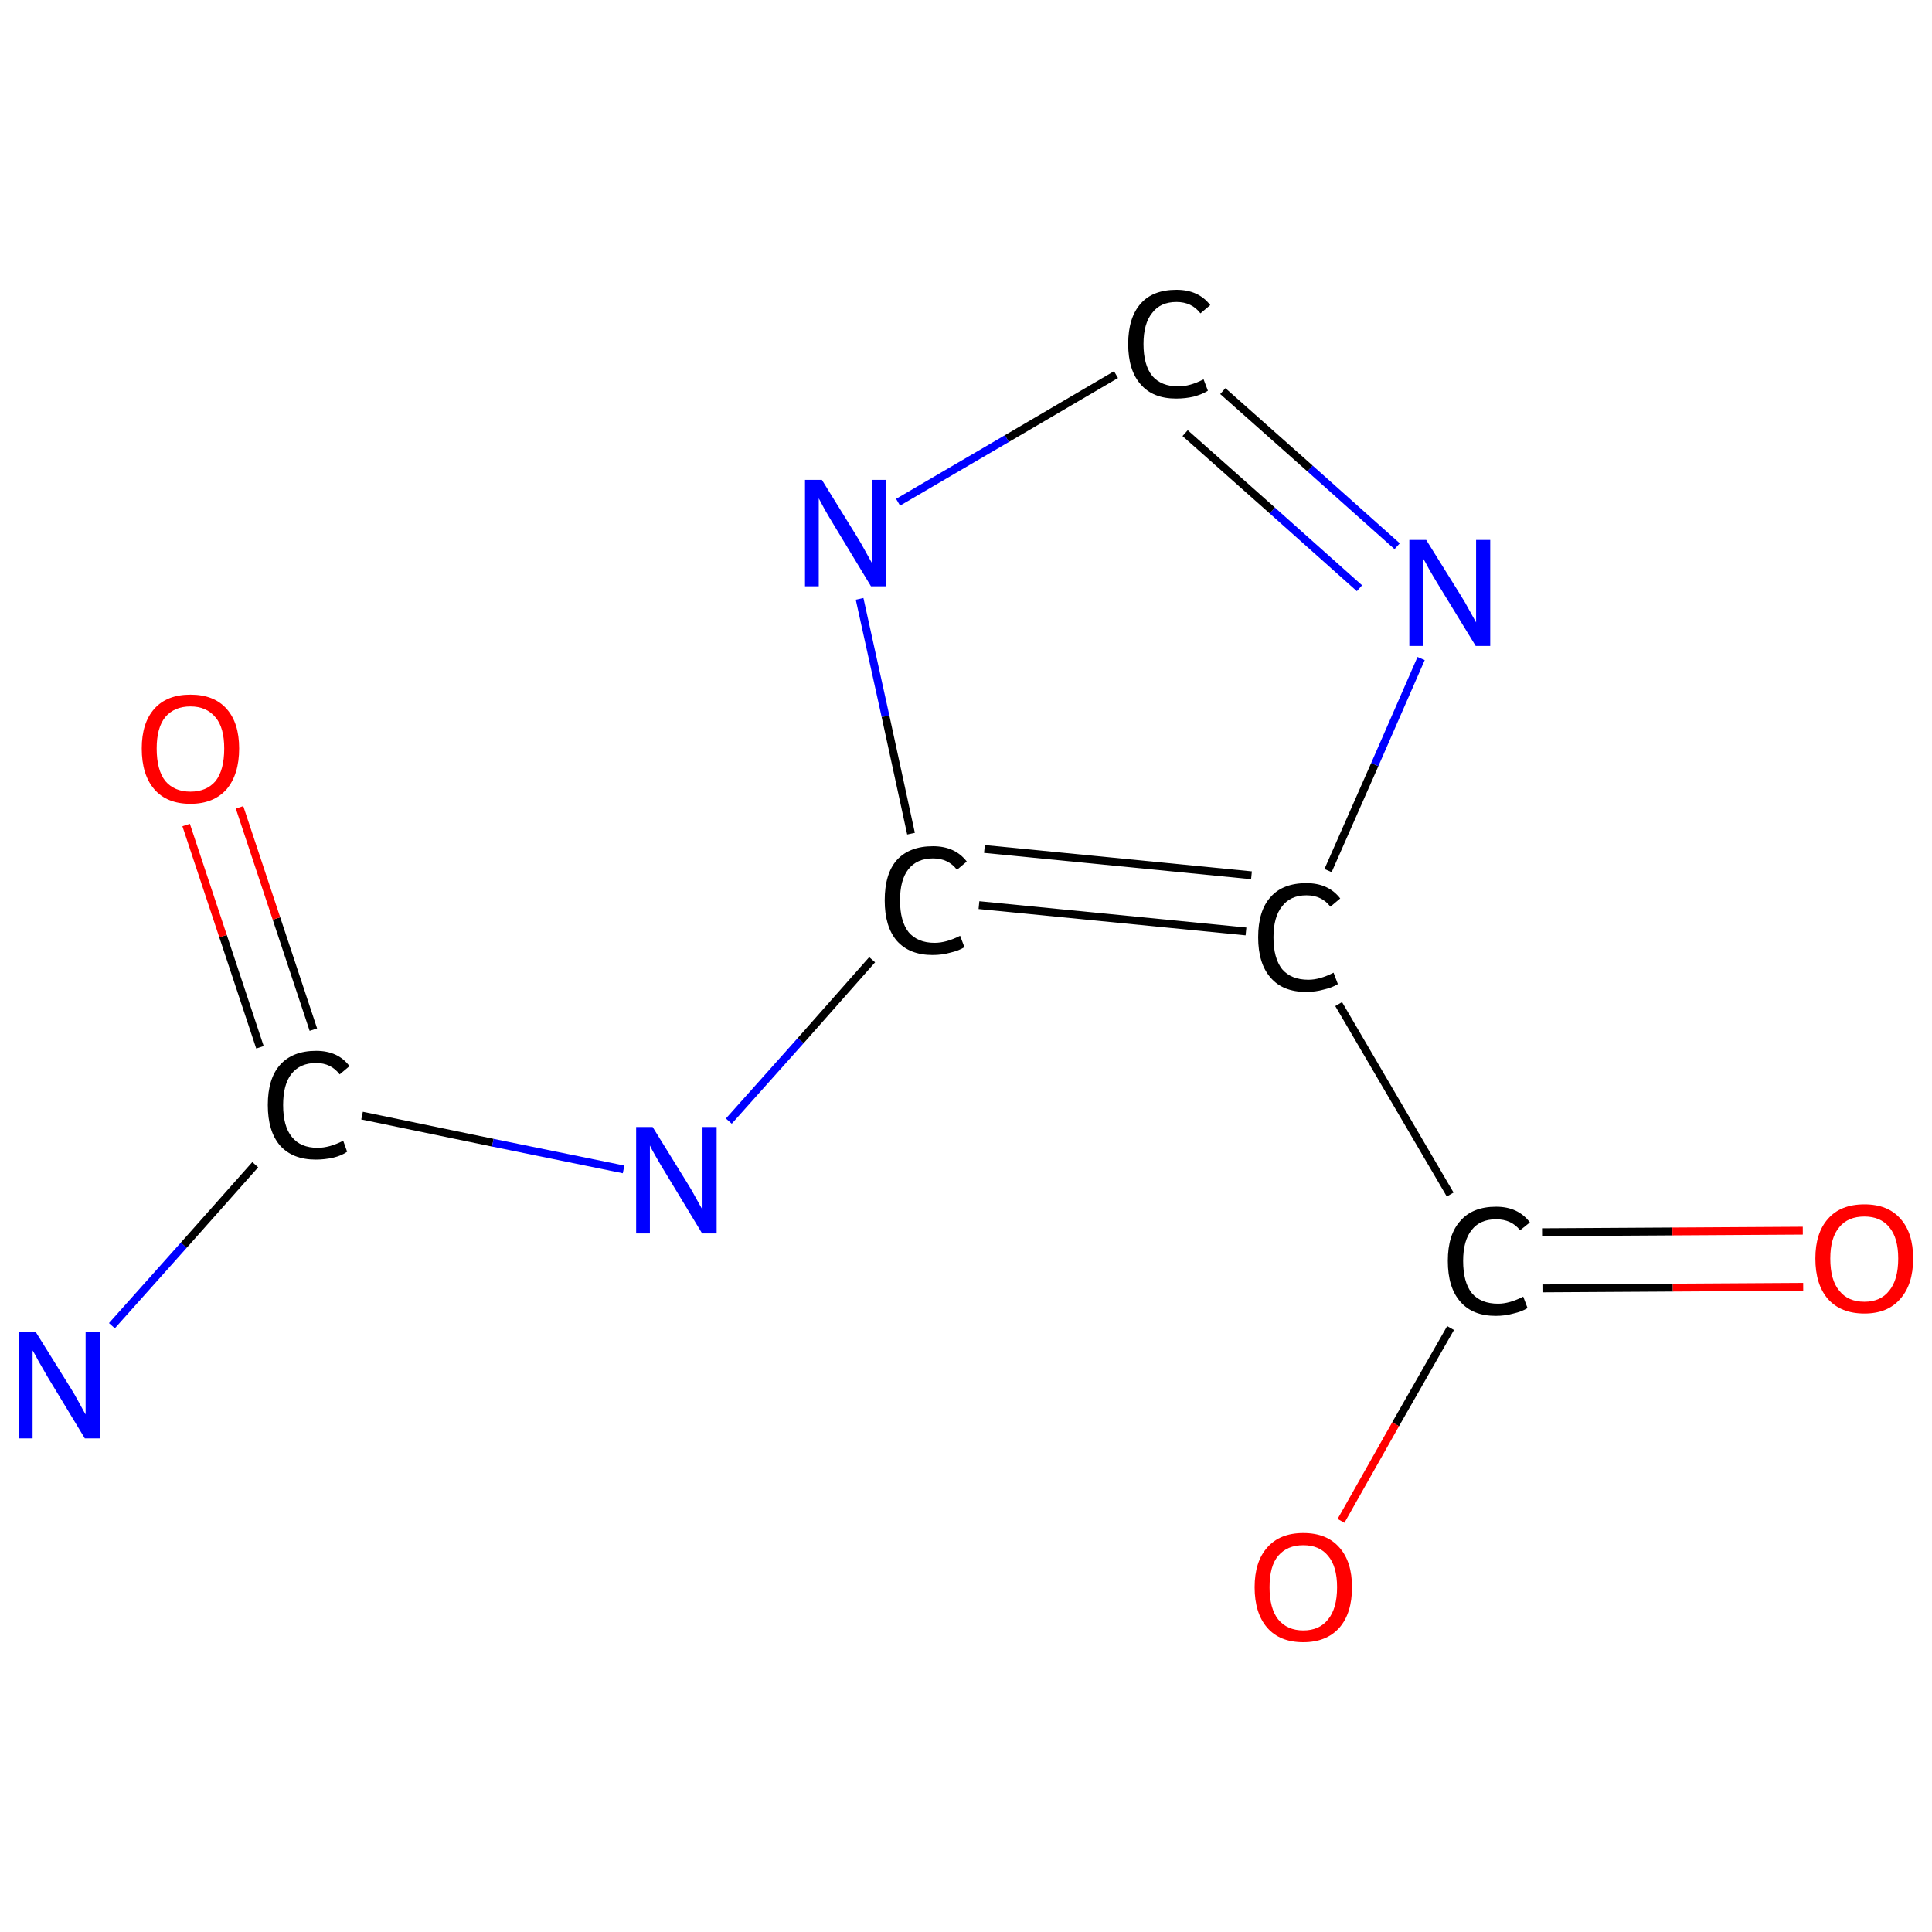 <?xml version='1.0' encoding='iso-8859-1'?>
<svg version='1.1' baseProfile='full'
              xmlns='http://www.w3.org/2000/svg'
                      xmlns:rdkit='http://www.rdkit.org/xml'
                      xmlns:xlink='http://www.w3.org/1999/xlink'
                  xml:space='preserve'
width='492px' height='492px' viewBox='0 0 492 492'>
<!-- END OF HEADER -->
<rect style='opacity:1.0;fill:#FFFFFF;stroke:none' width='492.0' height='492.0' x='0.0' y='0.0'> </rect>
<path class='bond-0 atom-0 atom-1' d='M 28.5,337.6 L 46.8,317.1' style='fill:none;fill-rule:evenodd;stroke:#0000FF;stroke-width:2.0px;stroke-linecap:butt;stroke-linejoin:miter;stroke-opacity:1' />
<path class='bond-0 atom-0 atom-1' d='M 46.8,317.1 L 65.0,296.6' style='fill:none;fill-rule:evenodd;stroke:#000000;stroke-width:2.0px;stroke-linecap:butt;stroke-linejoin:miter;stroke-opacity:1' />
<path class='bond-1 atom-1 atom-2' d='M 79.8,262.2 L 70.4,233.9' style='fill:none;fill-rule:evenodd;stroke:#000000;stroke-width:2.0px;stroke-linecap:butt;stroke-linejoin:miter;stroke-opacity:1' />
<path class='bond-1 atom-1 atom-2' d='M 70.4,233.9 L 61.0,205.6' style='fill:none;fill-rule:evenodd;stroke:#FF0000;stroke-width:2.0px;stroke-linecap:butt;stroke-linejoin:miter;stroke-opacity:1' />
<path class='bond-1 atom-1 atom-2' d='M 66.2,266.7 L 56.8,238.4' style='fill:none;fill-rule:evenodd;stroke:#000000;stroke-width:2.0px;stroke-linecap:butt;stroke-linejoin:miter;stroke-opacity:1' />
<path class='bond-1 atom-1 atom-2' d='M 56.8,238.4 L 47.4,210.1' style='fill:none;fill-rule:evenodd;stroke:#FF0000;stroke-width:2.0px;stroke-linecap:butt;stroke-linejoin:miter;stroke-opacity:1' />
<path class='bond-2 atom-1 atom-3' d='M 92.2,284.1 L 125.5,291.0' style='fill:none;fill-rule:evenodd;stroke:#000000;stroke-width:2.0px;stroke-linecap:butt;stroke-linejoin:miter;stroke-opacity:1' />
<path class='bond-2 atom-1 atom-3' d='M 125.5,291.0 L 158.8,297.8' style='fill:none;fill-rule:evenodd;stroke:#0000FF;stroke-width:2.0px;stroke-linecap:butt;stroke-linejoin:miter;stroke-opacity:1' />
<path class='bond-3 atom-3 atom-4' d='M 185.6,285.5 L 203.9,265.0' style='fill:none;fill-rule:evenodd;stroke:#0000FF;stroke-width:2.0px;stroke-linecap:butt;stroke-linejoin:miter;stroke-opacity:1' />
<path class='bond-3 atom-3 atom-4' d='M 203.9,265.0 L 222.1,244.4' style='fill:none;fill-rule:evenodd;stroke:#000000;stroke-width:2.0px;stroke-linecap:butt;stroke-linejoin:miter;stroke-opacity:1' />
<path class='bond-4 atom-4 atom-5' d='M 249.3,230.5 L 317.3,237.2' style='fill:none;fill-rule:evenodd;stroke:#000000;stroke-width:2.0px;stroke-linecap:butt;stroke-linejoin:miter;stroke-opacity:1' />
<path class='bond-4 atom-4 atom-5' d='M 250.7,216.2 L 318.7,222.9' style='fill:none;fill-rule:evenodd;stroke:#000000;stroke-width:2.0px;stroke-linecap:butt;stroke-linejoin:miter;stroke-opacity:1' />
<path class='bond-5 atom-5 atom-6' d='M 340.9,255.7 L 369.3,304.2' style='fill:none;fill-rule:evenodd;stroke:#000000;stroke-width:2.0px;stroke-linecap:butt;stroke-linejoin:miter;stroke-opacity:1' />
<path class='bond-6 atom-6 atom-7' d='M 392.8,328.1 L 426.0,327.9' style='fill:none;fill-rule:evenodd;stroke:#000000;stroke-width:2.0px;stroke-linecap:butt;stroke-linejoin:miter;stroke-opacity:1' />
<path class='bond-6 atom-6 atom-7' d='M 426.0,327.9 L 459.2,327.7' style='fill:none;fill-rule:evenodd;stroke:#FF0000;stroke-width:2.0px;stroke-linecap:butt;stroke-linejoin:miter;stroke-opacity:1' />
<path class='bond-6 atom-6 atom-7' d='M 392.7,313.8 L 425.9,313.6' style='fill:none;fill-rule:evenodd;stroke:#000000;stroke-width:2.0px;stroke-linecap:butt;stroke-linejoin:miter;stroke-opacity:1' />
<path class='bond-6 atom-6 atom-7' d='M 425.9,313.6 L 459.1,313.4' style='fill:none;fill-rule:evenodd;stroke:#FF0000;stroke-width:2.0px;stroke-linecap:butt;stroke-linejoin:miter;stroke-opacity:1' />
<path class='bond-7 atom-6 atom-8' d='M 369.4,338.2 L 355.4,362.7' style='fill:none;fill-rule:evenodd;stroke:#000000;stroke-width:2.0px;stroke-linecap:butt;stroke-linejoin:miter;stroke-opacity:1' />
<path class='bond-7 atom-6 atom-8' d='M 355.4,362.7 L 341.5,387.3' style='fill:none;fill-rule:evenodd;stroke:#FF0000;stroke-width:2.0px;stroke-linecap:butt;stroke-linejoin:miter;stroke-opacity:1' />
<path class='bond-8 atom-5 atom-9' d='M 338.2,221.7 L 350.1,194.7' style='fill:none;fill-rule:evenodd;stroke:#000000;stroke-width:2.0px;stroke-linecap:butt;stroke-linejoin:miter;stroke-opacity:1' />
<path class='bond-8 atom-5 atom-9' d='M 350.1,194.7 L 361.9,167.7' style='fill:none;fill-rule:evenodd;stroke:#0000FF;stroke-width:2.0px;stroke-linecap:butt;stroke-linejoin:miter;stroke-opacity:1' />
<path class='bond-9 atom-9 atom-10' d='M 355.8,139.1 L 333.6,119.3' style='fill:none;fill-rule:evenodd;stroke:#0000FF;stroke-width:2.0px;stroke-linecap:butt;stroke-linejoin:miter;stroke-opacity:1' />
<path class='bond-9 atom-9 atom-10' d='M 333.6,119.3 L 311.4,99.6' style='fill:none;fill-rule:evenodd;stroke:#000000;stroke-width:2.0px;stroke-linecap:butt;stroke-linejoin:miter;stroke-opacity:1' />
<path class='bond-9 atom-9 atom-10' d='M 346.2,149.8 L 324.0,130.0' style='fill:none;fill-rule:evenodd;stroke:#0000FF;stroke-width:2.0px;stroke-linecap:butt;stroke-linejoin:miter;stroke-opacity:1' />
<path class='bond-9 atom-9 atom-10' d='M 324.0,130.0 L 301.8,110.3' style='fill:none;fill-rule:evenodd;stroke:#000000;stroke-width:2.0px;stroke-linecap:butt;stroke-linejoin:miter;stroke-opacity:1' />
<path class='bond-10 atom-10 atom-11' d='M 284.2,95.4 L 256.4,111.7' style='fill:none;fill-rule:evenodd;stroke:#000000;stroke-width:2.0px;stroke-linecap:butt;stroke-linejoin:miter;stroke-opacity:1' />
<path class='bond-10 atom-10 atom-11' d='M 256.4,111.7 L 228.7,127.9' style='fill:none;fill-rule:evenodd;stroke:#0000FF;stroke-width:2.0px;stroke-linecap:butt;stroke-linejoin:miter;stroke-opacity:1' />
<path class='bond-11 atom-11 atom-4' d='M 218.9,152.5 L 225.5,182.4' style='fill:none;fill-rule:evenodd;stroke:#0000FF;stroke-width:2.0px;stroke-linecap:butt;stroke-linejoin:miter;stroke-opacity:1' />
<path class='bond-11 atom-11 atom-4' d='M 225.5,182.4 L 232.0,212.3' style='fill:none;fill-rule:evenodd;stroke:#000000;stroke-width:2.0px;stroke-linecap:butt;stroke-linejoin:miter;stroke-opacity:1' />
<path class='atom-0' d='M 9.1 339.2
L 18.0 353.5
Q 18.9 354.9, 20.3 357.5
Q 21.7 360.1, 21.8 360.2
L 21.8 339.2
L 25.4 339.2
L 25.4 366.3
L 21.6 366.3
L 12.1 350.6
Q 11.0 348.7, 9.8 346.6
Q 8.7 344.5, 8.3 343.9
L 8.3 366.3
L 4.8 366.3
L 4.8 339.2
L 9.1 339.2
' fill='#0000FF'/>
<path class='atom-1' d='M 68.2 281.4
Q 68.2 274.7, 71.3 271.2
Q 74.5 267.6, 80.5 267.6
Q 86.1 267.6, 89.0 271.5
L 86.5 273.6
Q 84.3 270.7, 80.5 270.7
Q 76.4 270.7, 74.2 273.5
Q 72.1 276.2, 72.1 281.4
Q 72.1 286.8, 74.3 289.5
Q 76.5 292.3, 80.9 292.3
Q 83.9 292.3, 87.4 290.5
L 88.4 293.3
Q 87.0 294.3, 84.9 294.8
Q 82.7 295.3, 80.4 295.3
Q 74.5 295.3, 71.3 291.7
Q 68.2 288.1, 68.2 281.4
' fill='#000000'/>
<path class='atom-2' d='M 36.1 190.6
Q 36.1 184.1, 39.3 180.5
Q 42.5 176.9, 48.5 176.9
Q 54.5 176.9, 57.7 180.5
Q 60.9 184.1, 60.9 190.6
Q 60.9 197.2, 57.7 201.0
Q 54.4 204.7, 48.5 204.7
Q 42.5 204.7, 39.3 201.0
Q 36.1 197.3, 36.1 190.6
M 48.5 201.6
Q 52.6 201.6, 54.9 198.9
Q 57.1 196.1, 57.1 190.6
Q 57.1 185.3, 54.9 182.7
Q 52.6 179.9, 48.5 179.9
Q 44.4 179.9, 42.1 182.6
Q 39.9 185.3, 39.9 190.6
Q 39.9 196.1, 42.1 198.9
Q 44.4 201.6, 48.5 201.6
' fill='#FF0000'/>
<path class='atom-3' d='M 166.2 287.0
L 175.1 301.4
Q 176.0 302.8, 177.4 305.4
Q 178.8 307.9, 178.9 308.1
L 178.9 287.0
L 182.5 287.0
L 182.5 314.1
L 178.8 314.1
L 169.3 298.4
Q 168.2 296.6, 167.0 294.5
Q 165.8 292.4, 165.5 291.7
L 165.5 314.1
L 162.0 314.1
L 162.0 287.0
L 166.2 287.0
' fill='#0000FF'/>
<path class='atom-4' d='M 225.3 229.3
Q 225.3 222.5, 228.4 219.0
Q 231.6 215.5, 237.6 215.5
Q 243.2 215.5, 246.2 219.4
L 243.7 221.5
Q 241.5 218.6, 237.6 218.6
Q 233.5 218.6, 231.3 221.4
Q 229.2 224.1, 229.2 229.3
Q 229.2 234.6, 231.4 237.4
Q 233.7 240.1, 238.0 240.1
Q 241.0 240.1, 244.5 238.3
L 245.6 241.2
Q 244.2 242.1, 242.0 242.6
Q 239.9 243.2, 237.5 243.2
Q 231.6 243.2, 228.4 239.6
Q 225.3 236.0, 225.3 229.3
' fill='#000000'/>
<path class='atom-5' d='M 320.4 238.7
Q 320.4 231.9, 323.6 228.4
Q 326.7 224.9, 332.7 224.9
Q 338.3 224.9, 341.3 228.8
L 338.8 230.9
Q 336.6 228.0, 332.7 228.0
Q 328.6 228.0, 326.5 230.8
Q 324.3 233.5, 324.3 238.7
Q 324.3 244.0, 326.5 246.8
Q 328.8 249.5, 333.2 249.5
Q 336.1 249.5, 339.6 247.7
L 340.7 250.6
Q 339.3 251.5, 337.1 252.0
Q 335.0 252.6, 332.6 252.6
Q 326.7 252.6, 323.6 249.0
Q 320.4 245.4, 320.4 238.7
' fill='#000000'/>
<path class='atom-6' d='M 368.7 321.1
Q 368.7 314.4, 371.9 310.9
Q 375.0 307.3, 381.0 307.3
Q 386.6 307.3, 389.6 311.3
L 387.1 313.3
Q 384.9 310.5, 381.0 310.5
Q 376.9 310.5, 374.8 313.2
Q 372.6 315.9, 372.6 321.1
Q 372.6 326.5, 374.8 329.3
Q 377.1 332.0, 381.5 332.0
Q 384.4 332.0, 387.9 330.2
L 389.0 333.1
Q 387.6 334.0, 385.4 334.5
Q 383.3 335.1, 380.9 335.1
Q 375.0 335.1, 371.9 331.5
Q 368.7 327.9, 368.7 321.1
' fill='#000000'/>
<path class='atom-7' d='M 462.3 320.5
Q 462.3 314.0, 465.5 310.4
Q 468.7 306.7, 474.8 306.7
Q 480.8 306.7, 484.0 310.4
Q 487.2 314.0, 487.2 320.5
Q 487.2 327.1, 483.9 330.8
Q 480.7 334.5, 474.8 334.5
Q 468.8 334.5, 465.5 330.8
Q 462.3 327.1, 462.3 320.5
M 474.8 331.5
Q 478.9 331.5, 481.1 328.7
Q 483.4 325.9, 483.4 320.5
Q 483.4 315.2, 481.1 312.5
Q 478.9 309.8, 474.8 309.8
Q 470.6 309.8, 468.4 312.5
Q 466.1 315.2, 466.1 320.5
Q 466.1 326.0, 468.4 328.7
Q 470.6 331.5, 474.8 331.5
' fill='#FF0000'/>
<path class='atom-8' d='M 319.5 404.2
Q 319.5 397.7, 322.7 394.1
Q 325.9 390.4, 331.9 390.4
Q 337.9 390.4, 341.1 394.1
Q 344.3 397.7, 344.3 404.2
Q 344.3 410.8, 341.1 414.5
Q 337.8 418.2, 331.9 418.2
Q 325.9 418.2, 322.7 414.5
Q 319.5 410.8, 319.5 404.2
M 331.9 415.2
Q 336.0 415.2, 338.2 412.4
Q 340.5 409.6, 340.5 404.2
Q 340.5 398.9, 338.2 396.2
Q 336.0 393.5, 331.9 393.5
Q 327.8 393.5, 325.5 396.2
Q 323.3 398.8, 323.3 404.2
Q 323.3 409.6, 325.5 412.4
Q 327.8 415.2, 331.9 415.2
' fill='#FF0000'/>
<path class='atom-9' d='M 363.2 137.5
L 372.1 151.8
Q 373.0 153.2, 374.4 155.8
Q 375.8 158.3, 375.9 158.5
L 375.9 137.5
L 379.5 137.5
L 379.5 164.5
L 375.8 164.5
L 366.2 148.8
Q 365.1 147.0, 363.9 144.9
Q 362.8 142.8, 362.4 142.2
L 362.4 164.5
L 358.9 164.5
L 358.9 137.5
L 363.2 137.5
' fill='#0000FF'/>
<path class='atom-10' d='M 287.3 87.6
Q 287.3 80.9, 290.5 77.3
Q 293.6 73.8, 299.6 73.8
Q 305.2 73.8, 308.2 77.7
L 305.7 79.8
Q 303.5 76.9, 299.6 76.9
Q 295.5 76.9, 293.4 79.7
Q 291.2 82.4, 291.2 87.6
Q 291.2 92.9, 293.4 95.7
Q 295.7 98.4, 300.1 98.4
Q 303.0 98.4, 306.5 96.6
L 307.6 99.5
Q 306.2 100.4, 304.0 101.0
Q 301.9 101.5, 299.5 101.5
Q 293.6 101.5, 290.5 97.9
Q 287.3 94.3, 287.3 87.6
' fill='#000000'/>
<path class='atom-11' d='M 209.3 122.2
L 218.2 136.6
Q 219.1 138.0, 220.5 140.6
Q 221.9 143.1, 222.0 143.3
L 222.0 122.2
L 225.6 122.2
L 225.6 149.3
L 221.8 149.3
L 212.3 133.6
Q 211.2 131.8, 210.0 129.7
Q 208.9 127.6, 208.5 126.9
L 208.5 149.3
L 205.0 149.3
L 205.0 122.2
L 209.3 122.2
' fill='#0000FF'/>
</svg>
